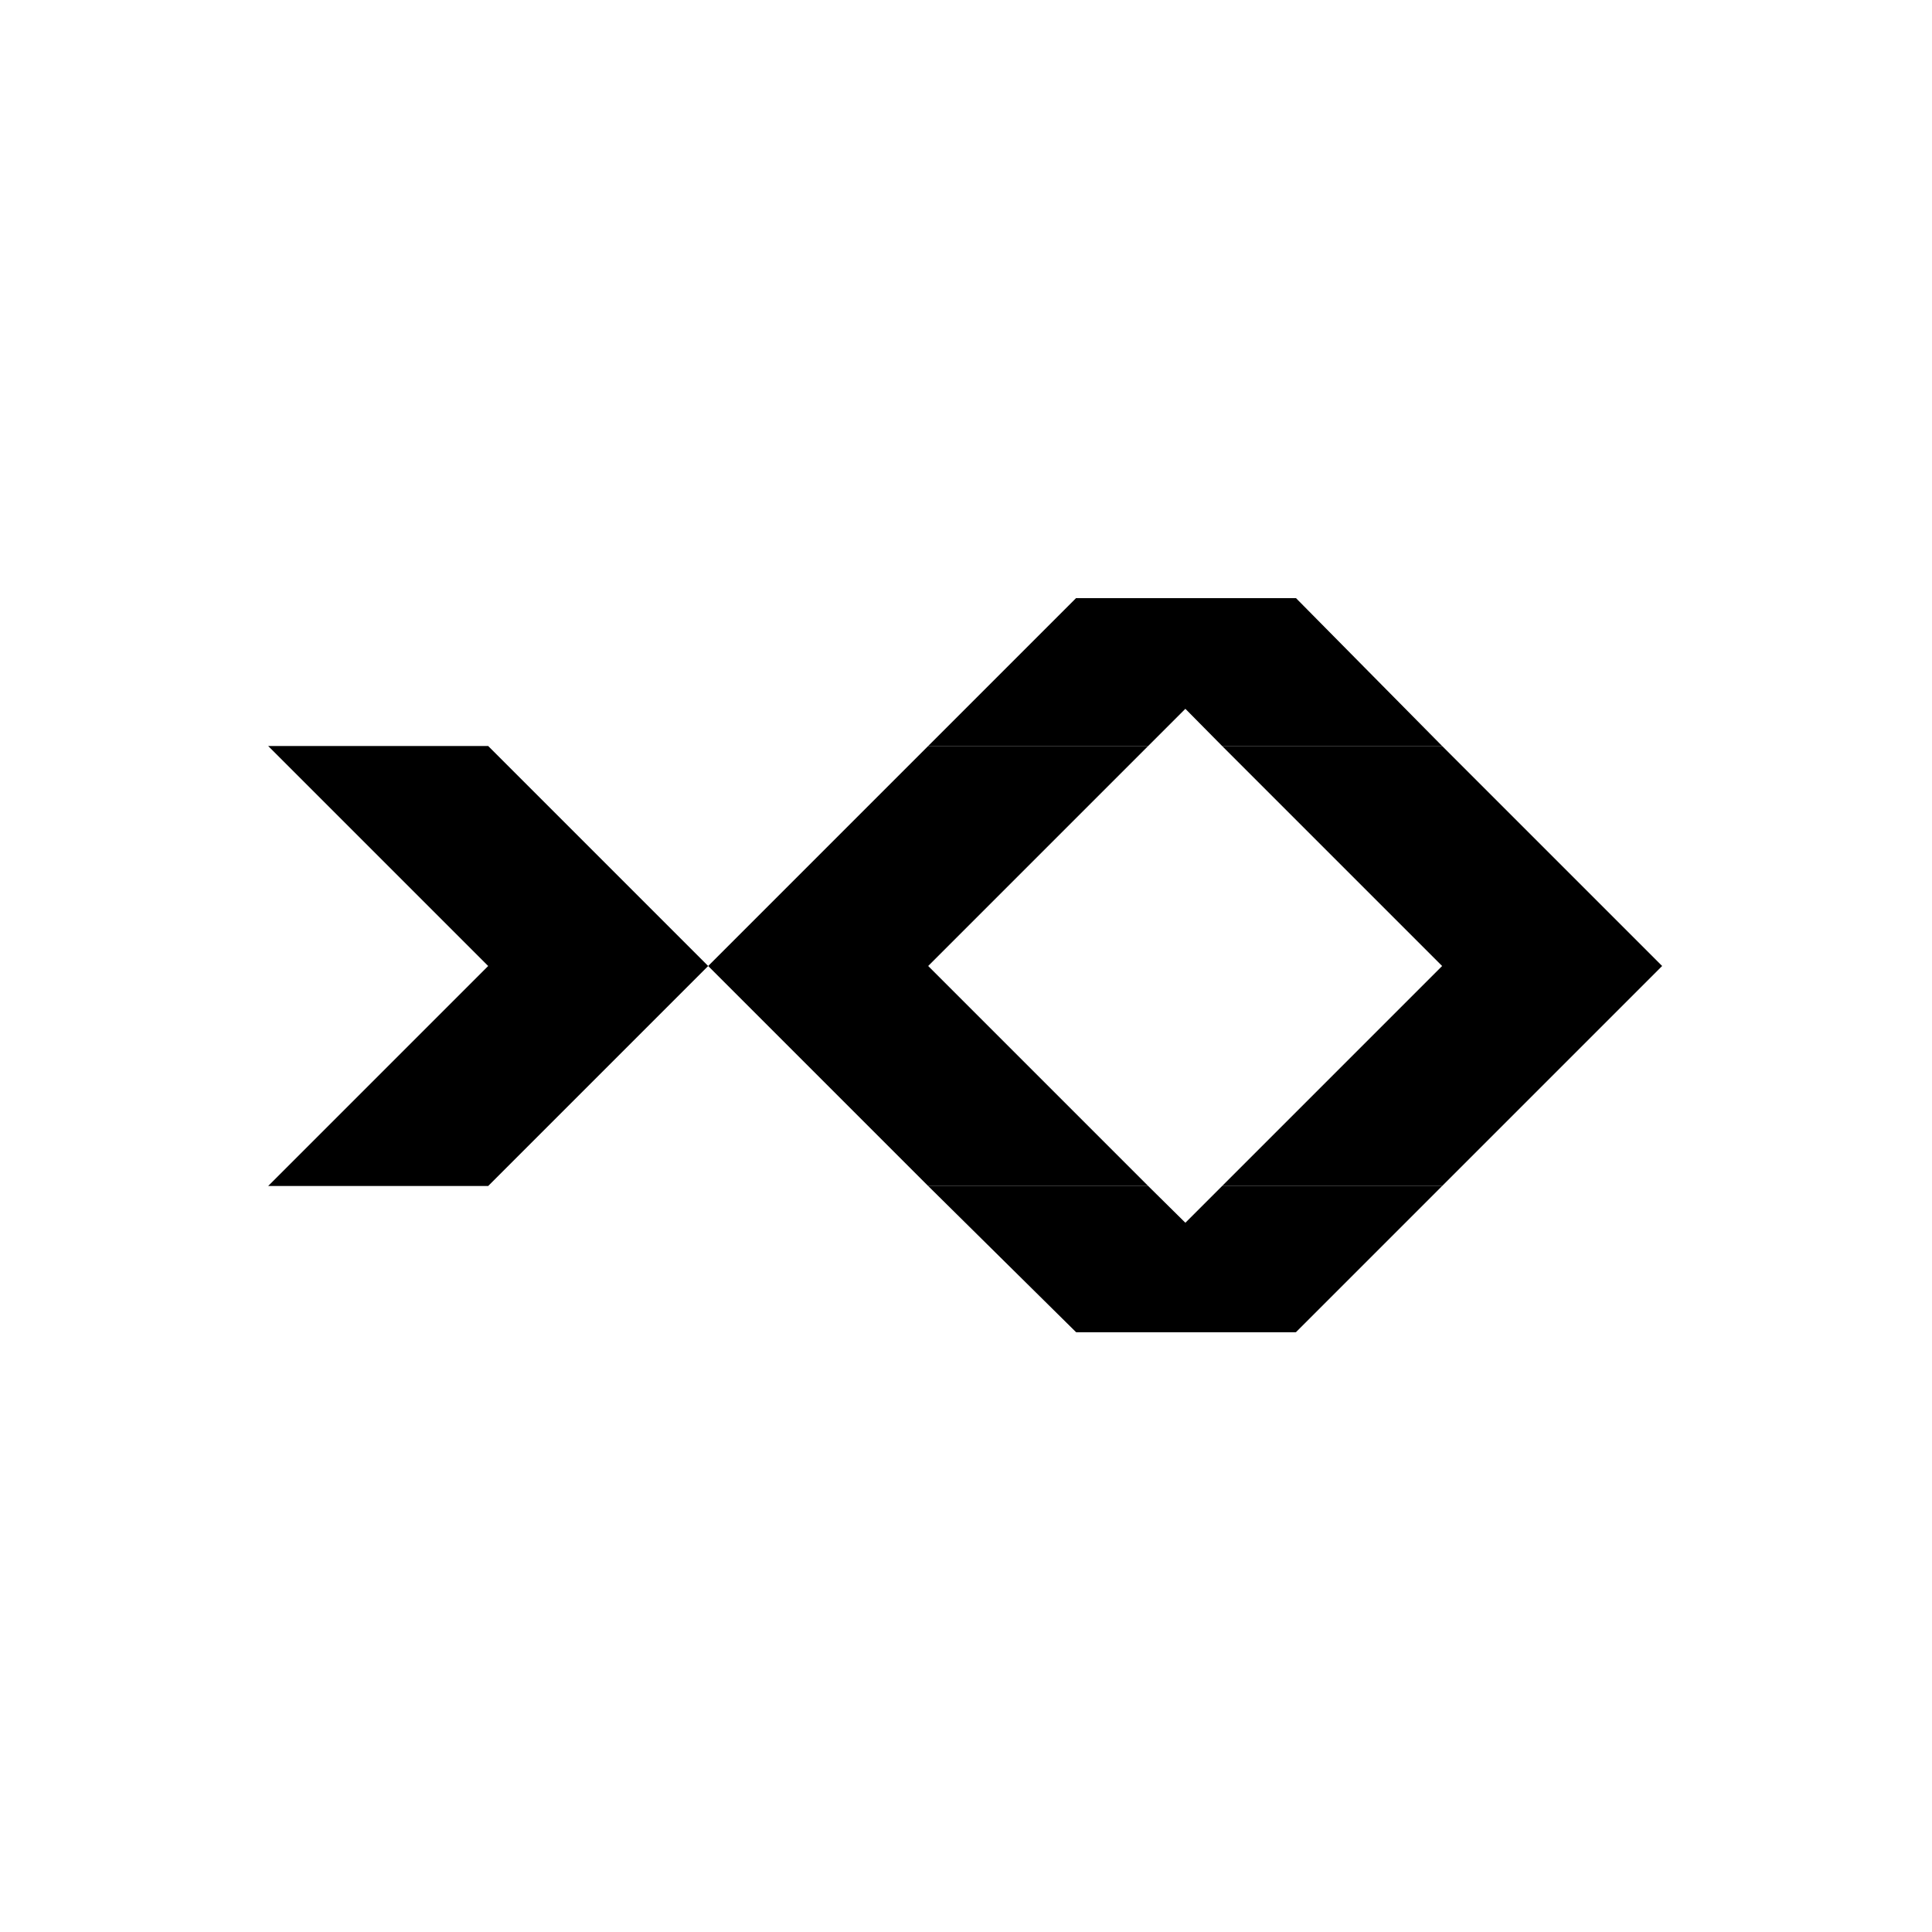 <?xml version="1.0" encoding="UTF-8"?>
<svg id="Layer_1" xmlns="http://www.w3.org/2000/svg" version="1.1" viewBox="0 0 112.4 112.4">
  <!-- Generator: Adobe Illustrator 29.4.0, SVG Export Plug-In . SVG Version: 2.1.0 Build 152)  -->
  <polygon points="54 43.4 66.8 43.4 75.4 34.8 62.6 34.8 54 43.4"/>
  <polygon points="41.2 56.2 54 56.2 66.8 43.4 54 43.4 41.2 56.2"/>
  <polygon points="96.7 56.2 83.9 56.2 71.1 43.4 83.9 43.4 96.7 56.2"/>
  <polygon points="83.9 43.4 71.1 43.4 62.6 34.8 75.4 34.8 83.9 43.4"/>
  <polygon points="54 69 66.8 69 75.4 77.5 62.6 77.5 54 69"/>
  <polygon points="41.2 56.2 54 56.2 66.8 69 54 69 41.2 56.2"/>
  <polygon points="96.7 56.2 83.9 56.2 71.1 69 83.9 69 96.7 56.2"/>
  <polygon points="41.2 56.2 28.4 56.2 15.6 43.4 28.4 43.4 41.2 56.2"/>
  <polygon points="41.2 56.2 28.4 56.2 15.6 69 28.4 69 41.2 56.2"/>
  <polygon points="83.9 69 71.1 69 62.6 77.5 75.4 77.5 83.9 69"/>
</svg>